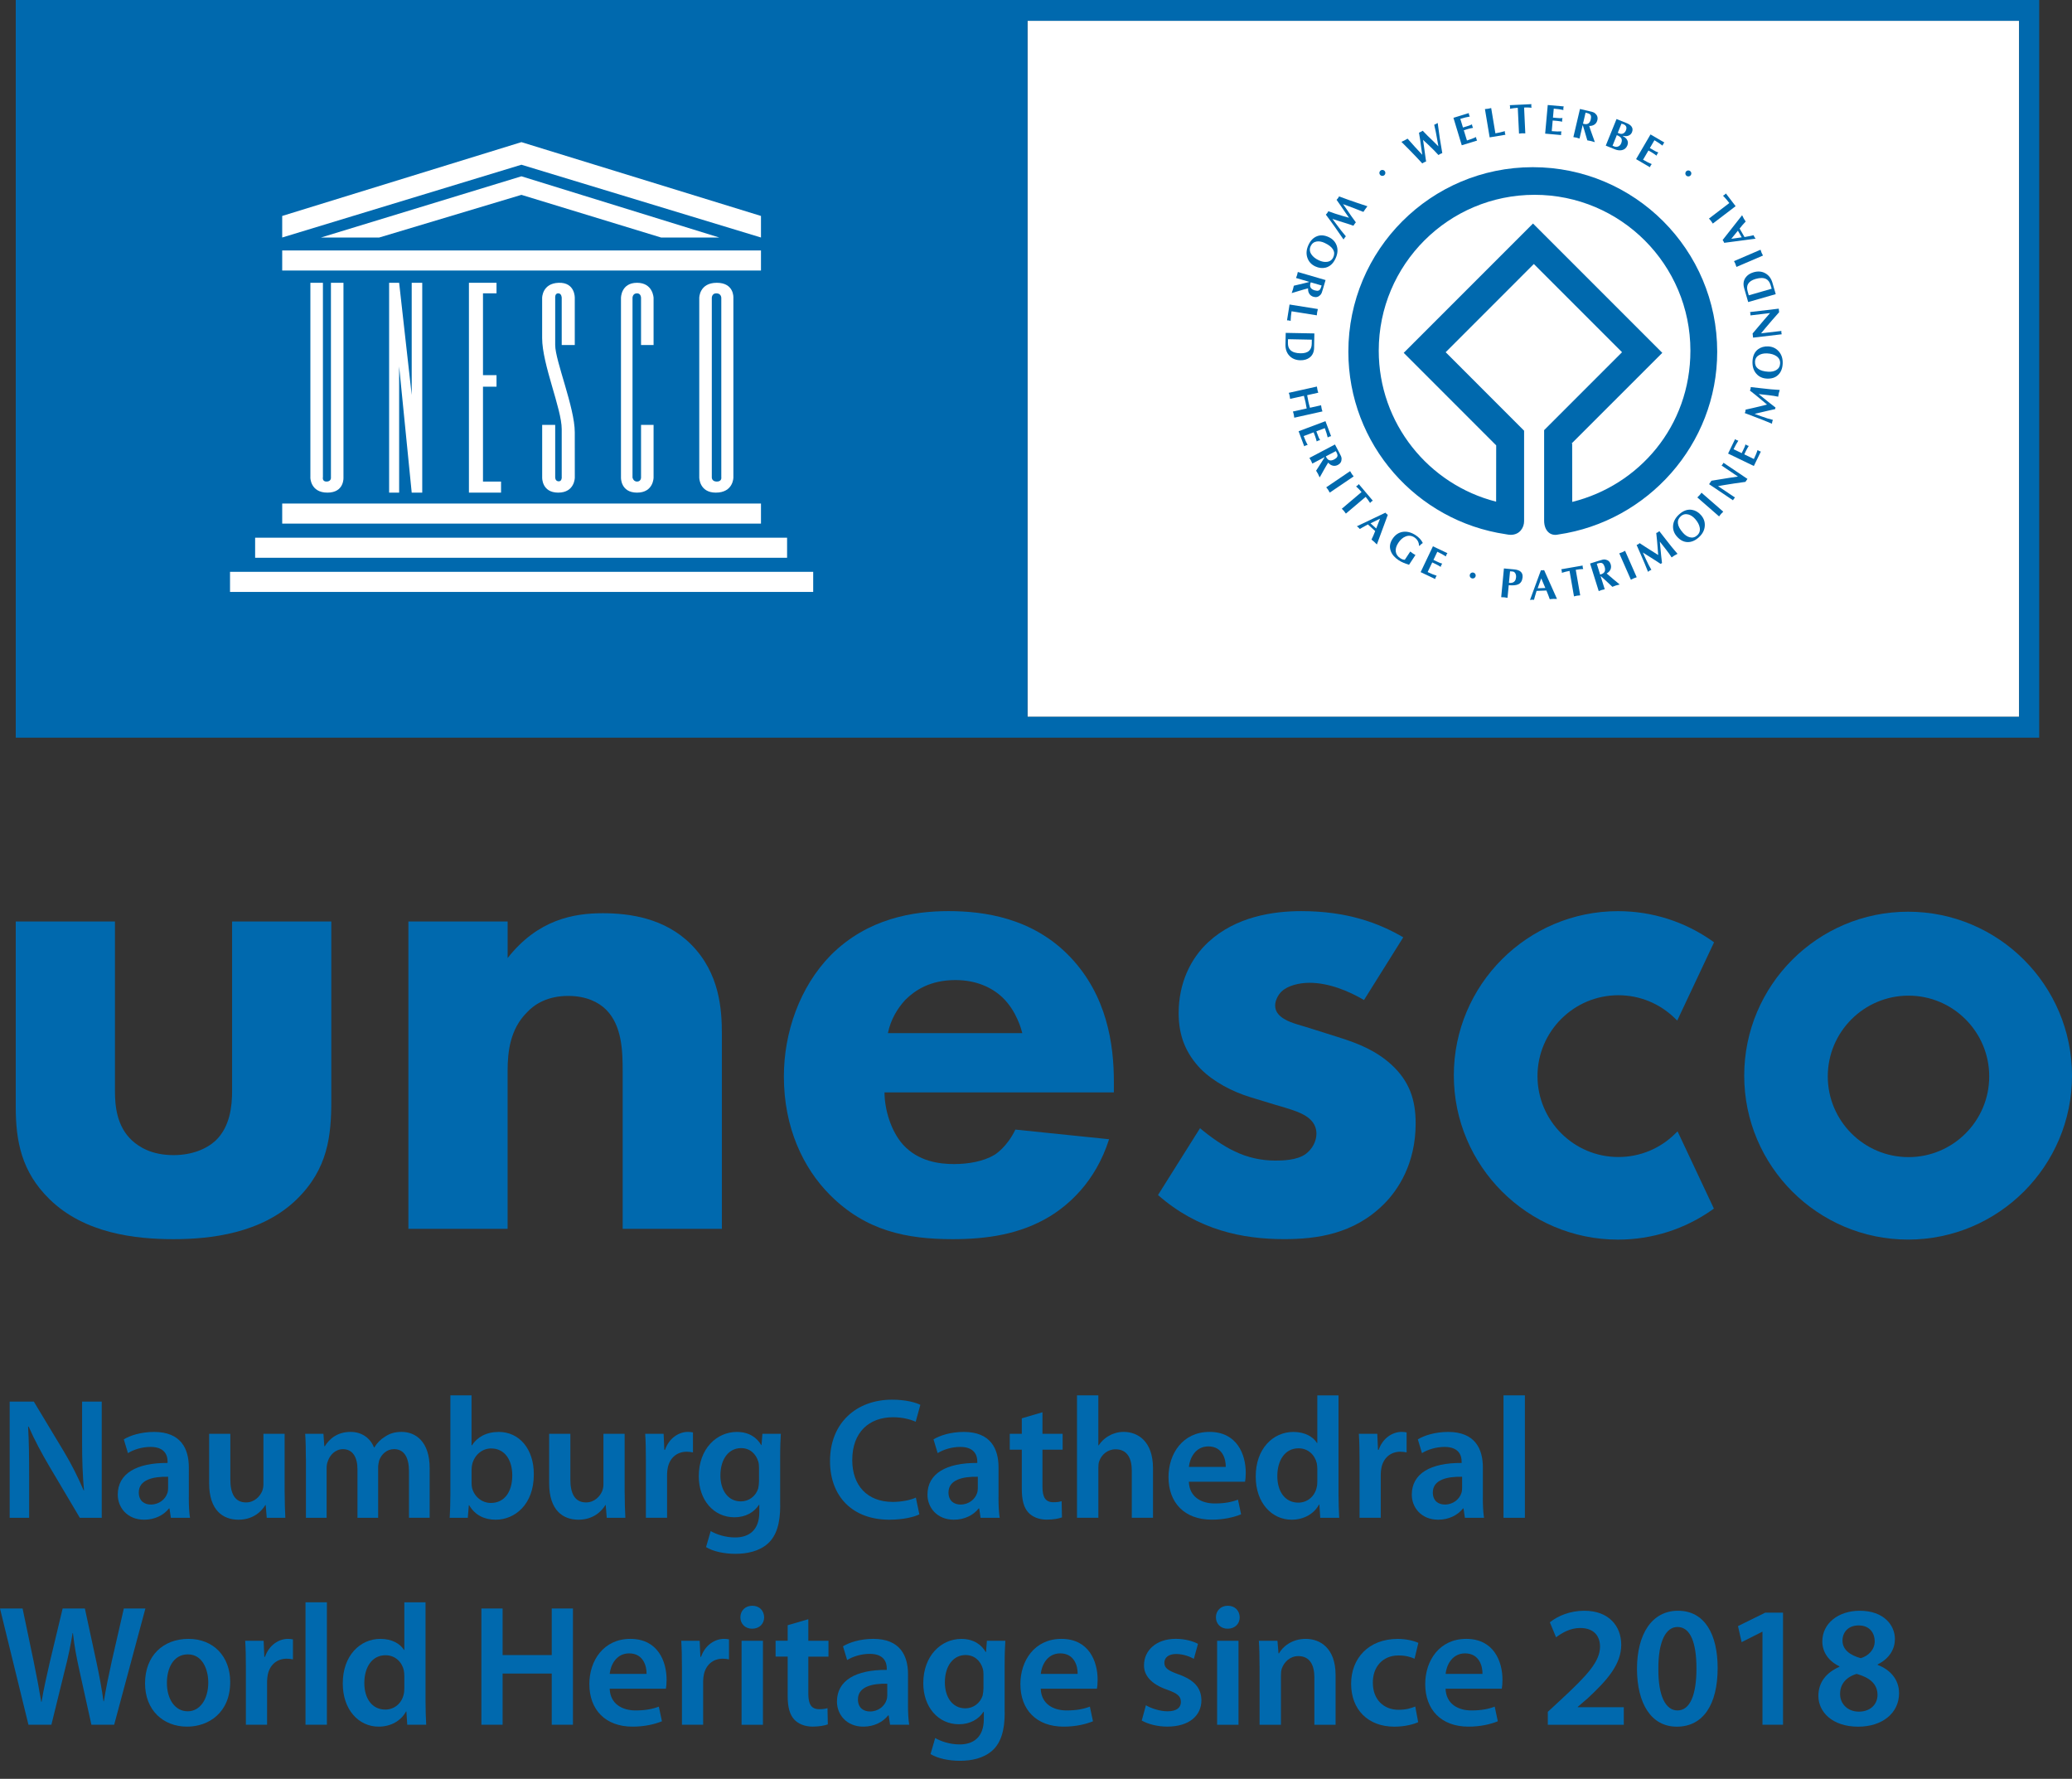 <?xml version="1.0" encoding="utf-8"?>
<!-- Generator: Adobe Illustrator 25.4.1, SVG Export Plug-In . SVG Version: 6.00 Build 0)  -->
<svg version="1.1" id="Ebene_1" xmlns="http://www.w3.org/2000/svg" xmlns:xlink="http://www.w3.org/1999/xlink" x="0px" y="0px"
	 viewBox="0 0 600 515" style="enable-background:new 0 0 600 515;" xml:space="preserve">
<rect x="0" y="0" width="600" height="515" fill="#333333" stroke="none"/>
<style type="text/css">
	.st0{fill:#0069AE;}
	.st1{fill:#FFFFFF;}
</style>
<path class="st0" d="M2.8,439.42v-33.65h6.99l8.69,14.43c2.25,3.74,4.19,7.64,5.74,11.28h0.1c-0.4-4.49-0.55-8.84-0.55-13.98v-11.73
	h5.69v33.65h-6.34l-8.79-14.83c-2.15-3.64-4.39-7.79-6.04-11.58l-0.15,0.05c0.25,4.34,0.3,8.79,0.3,14.33v12.03H2.8z"/>
<path class="st0" d="M54.67,433.58c0,2.2,0.1,4.34,0.35,5.84h-5.54l-0.4-2.7h-0.15c-1.5,1.9-4.04,3.25-7.19,3.25
	c-4.89,0-7.64-3.54-7.64-7.24c0-6.14,5.44-9.24,14.43-9.19v-0.4c0-1.6-0.65-4.24-4.94-4.24c-2.4,0-4.89,0.75-6.54,1.8l-1.2-3.99
	c1.8-1.1,4.94-2.15,8.79-2.15c7.79,0,10.04,4.94,10.04,10.24V433.58z M48.68,427.54c-4.34-0.1-8.49,0.85-8.49,4.54
	c0,2.4,1.55,3.5,3.5,3.5c2.45,0,4.24-1.6,4.79-3.35c0.15-0.45,0.2-0.95,0.2-1.35V427.54z"/>
<path class="st0" d="M82.43,432.13c0,2.9,0.1,5.29,0.2,7.29h-5.39l-0.3-3.69h-0.1c-1.05,1.75-3.45,4.24-7.79,4.24
	c-4.44,0-8.49-2.65-8.49-10.58V415.1h6.14v13.23c0,4.04,1.3,6.64,4.54,6.64c2.45,0,4.04-1.75,4.69-3.3c0.2-0.55,0.35-1.2,0.35-1.9
	V415.1h6.14V432.13z"/>
<path class="st0" d="M88.57,422.34c0-2.8-0.05-5.14-0.2-7.24h5.29l0.25,3.59h0.15c1.2-1.9,3.39-4.14,7.49-4.14
	c3.2,0,5.69,1.8,6.74,4.49h0.1c0.85-1.35,1.85-2.35,3-3.04c1.35-0.95,2.9-1.45,4.89-1.45c4.04,0,8.14,2.75,8.14,10.53v14.33h-5.99
	v-13.43c0-4.04-1.4-6.44-4.34-6.44c-2.1,0-3.64,1.5-4.29,3.25c-0.15,0.6-0.3,1.35-0.3,2.05v14.58h-5.99v-14.08
	c0-3.39-1.35-5.79-4.19-5.79c-2.3,0-3.84,1.8-4.39,3.49c-0.25,0.6-0.35,1.3-0.35,2v14.38h-5.99V422.34z"/>
<path class="st0" d="M130.41,403.97h6.14v14.48h0.1c1.5-2.35,4.14-3.89,7.79-3.89c5.94,0,10.19,4.94,10.14,12.33
	c0,8.74-5.54,13.08-11.03,13.08c-3.15,0-5.94-1.2-7.69-4.19h-0.1l-0.3,3.64h-5.24c0.1-1.65,0.2-4.34,0.2-6.84V403.97z
	 M136.56,429.38c0,0.5,0.05,1,0.15,1.45c0.65,2.45,2.8,4.29,5.44,4.29c3.84,0,6.19-3.1,6.19-7.99c0-4.29-2.05-7.79-6.14-7.79
	c-2.5,0-4.74,1.8-5.44,4.49c-0.1,0.45-0.2,1-0.2,1.6V429.38z"/>
<path class="st0" d="M180.89,432.13c0,2.9,0.1,5.29,0.2,7.29h-5.39l-0.3-3.69h-0.1c-1.05,1.75-3.45,4.24-7.79,4.24
	c-4.44,0-8.49-2.65-8.49-10.58V415.1h6.14v13.23c0,4.04,1.3,6.64,4.54,6.64c2.45,0,4.04-1.75,4.69-3.3c0.2-0.55,0.35-1.2,0.35-1.9
	V415.1h6.14V432.13z"/>
<path class="st0" d="M187.03,422.94c0-3.3-0.05-5.64-0.2-7.84h5.34l0.2,4.64h0.2c1.2-3.45,4.04-5.19,6.64-5.19
	c0.6,0,0.95,0.05,1.45,0.15v5.79c-0.5-0.1-1.05-0.2-1.8-0.2c-2.95,0-4.94,1.9-5.49,4.64c-0.1,0.55-0.2,1.2-0.2,1.9v12.58h-6.14
	V422.94z"/>
<path class="st0" d="M225.93,435.87c0,5.09-1.05,8.74-3.6,11.03c-2.55,2.25-6.04,2.95-9.39,2.95c-3.1,0-6.39-0.65-8.49-1.95
	l1.35-4.64c1.55,0.9,4.14,1.85,7.09,1.85c3.99,0,6.99-2.1,6.99-7.34v-2.1h-0.1c-1.4,2.15-3.89,3.6-7.09,3.6
	c-6.04,0-10.34-4.99-10.34-11.88c0-7.99,5.19-12.83,11.03-12.83c3.69,0,5.89,1.8,7.04,3.79h0.1l0.25-3.25h5.34
	c-0.1,1.65-0.2,3.64-0.2,6.99V435.87z M219.79,424.84c0-0.55-0.05-1.15-0.2-1.65c-0.65-2.25-2.4-3.95-4.99-3.95
	c-3.45,0-5.99,3-5.99,7.94c0,4.14,2.1,7.49,5.94,7.49c2.3,0,4.29-1.5,4.99-3.69c0.15-0.65,0.25-1.5,0.25-2.2V424.84z"/>
<path class="st0" d="M266.22,438.42c-1.45,0.75-4.64,1.55-8.69,1.55c-10.68,0-17.18-6.74-17.18-16.98
	c0-11.08,7.69-17.77,17.97-17.77c4.04,0,6.94,0.85,8.19,1.5l-1.35,4.89c-1.6-0.7-3.79-1.3-6.59-1.3c-6.84,0-11.78,4.29-11.78,12.38
	c0,7.39,4.34,12.13,11.73,12.13c2.5,0,5.09-0.5,6.69-1.25L266.22,438.42z"/>
<path class="st0" d="M289.14,433.58c0,2.2,0.1,4.34,0.35,5.84h-5.54l-0.4-2.7h-0.15c-1.5,1.9-4.04,3.25-7.19,3.25
	c-4.89,0-7.64-3.54-7.64-7.24c0-6.14,5.44-9.24,14.43-9.19v-0.4c0-1.6-0.65-4.24-4.94-4.24c-2.4,0-4.89,0.75-6.54,1.8l-1.2-3.99
	c1.8-1.1,4.94-2.15,8.79-2.15c7.79,0,10.04,4.94,10.04,10.24V433.58z M283.15,427.54c-4.34-0.1-8.49,0.85-8.49,4.54
	c0,2.4,1.55,3.5,3.5,3.5c2.45,0,4.24-1.6,4.79-3.35c0.15-0.45,0.2-0.95,0.2-1.35V427.54z"/>
<path class="st0" d="M301.87,408.86v6.24h5.84v4.59h-5.84v10.73c0,2.95,0.8,4.49,3.15,4.49c1.15,0,1.7-0.1,2.4-0.3l0.1,4.69
	c-0.9,0.35-2.5,0.65-4.44,0.65c-2.25,0-4.14-0.8-5.29-2.05c-1.3-1.4-1.9-3.59-1.9-6.79V419.7h-3.49v-4.59h3.49v-4.49L301.87,408.86z
	"/>
<path class="st0" d="M311.86,403.97h6.19v14.48h0.1c0.75-1.15,1.8-2.15,3.05-2.8c1.2-0.7,2.65-1.1,4.19-1.1
	c4.14,0,8.49,2.75,8.49,10.53v14.33h-6.14v-13.63c0-3.54-1.3-6.19-4.69-6.19c-2.4,0-4.09,1.6-4.74,3.44
	c-0.2,0.5-0.25,1.15-0.25,1.85v14.53h-6.19V403.97z"/>
<path class="st0" d="M344.26,428.98c0.15,4.39,3.59,6.29,7.49,6.29c2.85,0,4.89-0.4,6.74-1.1l0.9,4.24
	c-2.1,0.85-4.99,1.55-8.49,1.55c-7.89,0-12.53-4.89-12.53-12.33c0-6.74,4.09-13.08,11.88-13.08c7.94,0,10.49,6.49,10.49,11.83
	c0,1.15-0.1,2.05-0.2,2.6H344.26z M354.95,424.69c0.05-2.25-0.95-5.94-5.04-5.94c-3.79,0-5.39,3.45-5.64,5.94H354.95z"/>
<path class="st0" d="M387.6,403.97v28.61c0,2.5,0.1,5.19,0.2,6.84h-5.49l-0.25-3.84h-0.1c-1.45,2.7-4.39,4.39-7.94,4.39
	c-5.79,0-10.39-4.94-10.39-12.43c-0.05-8.14,5.04-12.98,10.89-12.98c3.35,0,5.74,1.4,6.84,3.2h0.1v-13.78H387.6z M381.46,425.24
	c0-0.5-0.05-1.1-0.15-1.6c-0.55-2.4-2.5-4.34-5.29-4.34c-3.94,0-6.14,3.5-6.14,8.04c0,4.44,2.2,7.69,6.09,7.69
	c2.5,0,4.69-1.7,5.29-4.34c0.15-0.55,0.2-1.15,0.2-1.8V425.24z"/>
<path class="st0" d="M393.69,422.94c0-3.3-0.05-5.64-0.2-7.84h5.34l0.2,4.64h0.2c1.2-3.45,4.04-5.19,6.64-5.19
	c0.6,0,0.95,0.05,1.45,0.15v5.79c-0.5-0.1-1.05-0.2-1.8-0.2c-2.95,0-4.94,1.9-5.49,4.64c-0.1,0.55-0.2,1.2-0.2,1.9v12.58h-6.14
	V422.94z"/>
<path class="st0" d="M429.39,433.58c0,2.2,0.1,4.34,0.35,5.84h-5.54l-0.4-2.7h-0.15c-1.5,1.9-4.04,3.25-7.19,3.25
	c-4.89,0-7.64-3.54-7.64-7.24c0-6.14,5.44-9.24,14.43-9.19v-0.4c0-1.6-0.65-4.24-4.94-4.24c-2.4,0-4.89,0.75-6.54,1.8l-1.2-3.99
	c1.8-1.1,4.94-2.15,8.79-2.15c7.79,0,10.04,4.94,10.04,10.24V433.58z M423.4,427.54c-4.34-0.1-8.49,0.85-8.49,4.54
	c0,2.4,1.55,3.5,3.49,3.5c2.45,0,4.24-1.6,4.79-3.35c0.15-0.45,0.2-0.95,0.2-1.35V427.54z"/>
<rect x="435.38" y="403.97" class="st0" width="6.19" height="35.45"/>
<path class="st0" d="M8.24,499.33L0,465.68h6.54l3.2,15.28c0.85,4.09,1.65,8.39,2.2,11.73h0.1c0.55-3.54,1.5-7.54,2.45-11.78
	l3.65-15.23h6.44l3.34,15.48c0.85,3.99,1.55,7.74,2.05,11.38h0.1c0.6-3.69,1.4-7.54,2.3-11.63l3.49-15.23h6.24l-9.04,33.65h-6.59
	l-3.5-15.83c-0.85-3.84-1.45-7.04-1.85-10.68h-0.1c-0.6,3.6-1.25,6.84-2.25,10.68l-3.89,15.83H8.24z"/>
<path class="st0" d="M66.66,486.95c0,8.94-6.29,12.93-12.48,12.93c-6.89,0-12.18-4.74-12.18-12.53c0-7.99,5.24-12.88,12.58-12.88
	C61.81,474.47,66.66,479.56,66.66,486.95 M48.33,487.2c0,4.69,2.3,8.24,6.04,8.24c3.5,0,5.94-3.45,5.94-8.34
	c0-3.79-1.7-8.14-5.89-8.14C50.08,478.96,48.33,483.16,48.33,487.2"/>
<path class="st0" d="M71.2,482.86c0-3.3-0.05-5.64-0.2-7.84h5.34l0.2,4.64h0.2c1.2-3.45,4.04-5.19,6.64-5.19
	c0.6,0,0.95,0.05,1.45,0.15v5.79c-0.5-0.1-1.05-0.2-1.8-0.2c-2.95,0-4.94,1.9-5.49,4.64c-0.1,0.55-0.2,1.2-0.2,1.9v12.58H71.2
	V482.86z"/>
<rect x="88.47" y="463.88" class="st0" width="6.19" height="35.45"/>
<path class="st0" d="M123.22,463.88v28.61c0,2.5,0.1,5.19,0.2,6.84h-5.49l-0.25-3.84h-0.1c-1.45,2.7-4.39,4.39-7.94,4.39
	c-5.79,0-10.38-4.94-10.38-12.43c-0.05-8.14,5.04-12.98,10.88-12.98c3.35,0,5.74,1.4,6.84,3.2h0.1v-13.78H123.22z M117.08,485.15
	c0-0.5-0.05-1.1-0.15-1.6c-0.55-2.4-2.5-4.34-5.29-4.34c-3.94,0-6.14,3.5-6.14,8.04c0,4.44,2.2,7.69,6.09,7.69
	c2.5,0,4.69-1.7,5.29-4.34c0.15-0.55,0.2-1.15,0.2-1.8V485.15z"/>
<polygon class="st0" points="145.54,465.68 145.54,479.16 159.77,479.16 159.77,465.68 165.91,465.68 165.91,499.33 159.77,499.33 
	159.77,484.51 145.54,484.51 145.54,499.33 139.4,499.33 139.4,465.68 "/>
<path class="st0" d="M176.55,488.9c0.15,4.39,3.6,6.29,7.49,6.29c2.85,0,4.89-0.4,6.74-1.1l0.9,4.24c-2.1,0.85-4.99,1.55-8.49,1.55
	c-7.89,0-12.53-4.89-12.53-12.33c0-6.74,4.09-13.08,11.88-13.08c7.94,0,10.49,6.49,10.49,11.83c0,1.15-0.1,2.05-0.2,2.6H176.55z
	 M187.23,484.61c0.05-2.25-0.95-5.94-5.04-5.94c-3.79,0-5.39,3.45-5.64,5.94H187.23z"/>
<path class="st0" d="M197.47,482.86c0-3.3-0.05-5.64-0.2-7.84h5.34l0.2,4.64h0.2c1.2-3.45,4.04-5.19,6.64-5.19
	c0.6,0,0.95,0.05,1.45,0.15v5.79c-0.5-0.1-1.05-0.2-1.8-0.2c-2.95,0-4.94,1.9-5.49,4.64c-0.1,0.55-0.2,1.2-0.2,1.9v12.58h-6.14
	V482.86z"/>
<path class="st0" d="M221.28,468.23c0,1.85-1.35,3.3-3.49,3.3c-2.05,0-3.39-1.45-3.39-3.3c0-1.9,1.4-3.35,3.44-3.35
	C219.94,464.88,221.24,466.33,221.28,468.23 M214.74,475.02h6.19v24.32h-6.19V475.02z"/>
<path class="st0" d="M234.07,468.78v6.24h5.84v4.59h-5.84v10.73c0,2.95,0.8,4.49,3.15,4.49c1.15,0,1.7-0.1,2.4-0.3l0.1,4.69
	c-0.9,0.35-2.5,0.65-4.44,0.65c-2.25,0-4.14-0.8-5.29-2.05c-1.3-1.4-1.9-3.59-1.9-6.79v-11.43h-3.5v-4.59h3.5v-4.49L234.07,468.78z"
	/>
<path class="st0" d="M262.93,493.49c0,2.2,0.1,4.34,0.35,5.84h-5.54l-0.4-2.7h-0.15c-1.5,1.9-4.04,3.25-7.19,3.25
	c-4.89,0-7.64-3.54-7.64-7.24c0-6.14,5.44-9.24,14.43-9.19v-0.4c0-1.6-0.65-4.24-4.94-4.24c-2.4,0-4.89,0.75-6.54,1.8l-1.2-3.99
	c1.8-1.1,4.94-2.15,8.79-2.15c7.79,0,10.04,4.94,10.04,10.24V493.49z M256.93,487.45c-4.34-0.1-8.49,0.85-8.49,4.54
	c0,2.4,1.55,3.5,3.5,3.5c2.45,0,4.24-1.6,4.79-3.35c0.15-0.45,0.2-0.95,0.2-1.35V487.45z"/>
<path class="st0" d="M290.94,495.79c0,5.09-1.05,8.74-3.6,11.03c-2.55,2.25-6.04,2.95-9.39,2.95c-3.1,0-6.39-0.65-8.49-1.95
	l1.35-4.64c1.55,0.9,4.14,1.85,7.09,1.85c3.99,0,6.99-2.1,6.99-7.34v-2.1h-0.1c-1.4,2.15-3.89,3.6-7.09,3.6
	c-6.04,0-10.34-4.99-10.34-11.88c0-7.99,5.19-12.83,11.03-12.83c3.69,0,5.89,1.8,7.04,3.79h0.1l0.25-3.25h5.34
	c-0.1,1.65-0.2,3.64-0.2,6.99V495.79z M284.79,484.75c0-0.55-0.05-1.15-0.2-1.65c-0.65-2.25-2.4-3.95-4.99-3.95
	c-3.45,0-5.99,3-5.99,7.94c0,4.14,2.1,7.49,5.94,7.49c2.3,0,4.29-1.5,4.99-3.69c0.15-0.65,0.25-1.5,0.25-2.2V484.75z"/>
<path class="st0" d="M301.37,488.9c0.15,4.39,3.59,6.29,7.49,6.29c2.85,0,4.89-0.4,6.74-1.1l0.9,4.24c-2.1,0.85-4.99,1.55-8.49,1.55
	c-7.89,0-12.53-4.89-12.53-12.33c0-6.74,4.09-13.08,11.88-13.08c7.94,0,10.49,6.49,10.49,11.83c0,1.15-0.1,2.05-0.2,2.6H301.37z
	 M312.06,484.61c0.05-2.25-0.95-5.94-5.04-5.94c-3.79,0-5.39,3.45-5.64,5.94H312.06z"/>
<path class="st0" d="M331.83,493.69c1.4,0.85,4.04,1.75,6.24,1.75c2.7,0,3.89-1.1,3.89-2.7c0-1.65-1-2.5-3.99-3.55
	c-4.74-1.65-6.74-4.24-6.69-7.09c0-4.29,3.54-7.64,9.19-7.64c2.7,0,5.04,0.7,6.44,1.45l-1.2,4.34c-1.05-0.6-3-1.4-5.14-1.4
	c-2.2,0-3.4,1.05-3.4,2.55c0,1.55,1.15,2.3,4.24,3.39c4.39,1.6,6.44,3.84,6.49,7.44c0,4.39-3.45,7.64-9.89,7.64
	c-2.95,0-5.59-0.75-7.39-1.75L331.83,493.69z"/>
<path class="st0" d="M358.99,468.23c0,1.85-1.35,3.3-3.5,3.3c-2.05,0-3.39-1.45-3.39-3.3c0-1.9,1.4-3.35,3.44-3.35
	C357.64,464.88,358.94,466.33,358.99,468.23 M352.45,475.02h6.19v24.32h-6.19V475.02z"/>
<path class="st0" d="M364.73,482.26c0-2.8-0.05-5.14-0.2-7.24h5.39l0.3,3.64h0.15c1.05-1.9,3.7-4.19,7.74-4.19
	c4.24,0,8.64,2.75,8.64,10.44v14.43h-6.14V485.6c0-3.5-1.3-6.14-4.64-6.14c-2.45,0-4.14,1.75-4.79,3.6c-0.2,0.55-0.25,1.3-0.25,2
	v14.28h-6.19V482.26z"/>
<path class="st0" d="M410.67,498.59c-1.3,0.6-3.84,1.3-6.89,1.3c-7.59,0-12.53-4.89-12.53-12.43c0-7.29,4.99-12.98,13.53-12.98
	c2.25,0,4.54,0.5,5.94,1.15l-1.1,4.59c-1-0.45-2.45-0.95-4.64-0.95c-4.69,0-7.49,3.44-7.44,7.89c0,4.99,3.25,7.84,7.44,7.84
	c2.15,0,3.64-0.45,4.84-0.95L410.67,498.59z"/>
<path class="st0" d="M418.6,488.9c0.15,4.39,3.59,6.29,7.49,6.29c2.85,0,4.89-0.4,6.74-1.1l0.9,4.24c-2.1,0.85-4.99,1.55-8.49,1.55
	c-7.89,0-12.53-4.89-12.53-12.33c0-6.74,4.09-13.08,11.88-13.08c7.94,0,10.49,6.49,10.49,11.83c0,1.15-0.1,2.05-0.2,2.6H418.6z
	 M429.29,484.61c0.05-2.25-0.95-5.94-5.04-5.94c-3.79,0-5.39,3.45-5.64,5.94H429.29z"/>
<path class="st0" d="M448.21,499.33v-3.74l3.84-3.55c7.64-7.09,11.23-10.98,11.28-15.28c0-2.9-1.55-5.44-5.79-5.44
	c-2.85,0-5.29,1.45-6.94,2.7l-1.8-4.34c2.35-1.9,5.89-3.35,9.99-3.35c7.19,0,10.68,4.54,10.68,9.84c0,5.69-4.09,10.29-9.74,15.53
	l-2.85,2.45v0.1h13.33v5.09H448.21z"/>
<path class="st0" d="M497.39,482.91c0,10.43-4.09,16.98-11.83,16.98c-7.49,0-11.48-6.79-11.53-16.68c0-10.09,4.29-16.88,11.88-16.88
	C493.75,466.33,497.39,473.32,497.39,482.91 M480.22,483.21c-0.05,7.89,2.15,11.98,5.54,11.98c3.59,0,5.49-4.39,5.49-12.18
	c0-7.54-1.8-11.98-5.49-11.98C482.46,471.02,480.17,475.07,480.22,483.21"/>
<polygon class="st0" points="510.37,472.42 510.27,472.42 504.33,475.42 503.28,470.77 511.17,466.88 516.32,466.88 516.32,499.33 
	510.37,499.33 "/>
<path class="st0" d="M532.64,482.41c-3.39-1.65-4.94-4.34-4.94-7.19c0-5.29,4.69-8.89,10.83-8.89c6.99,0,10.19,4.19,10.19,8.19
	c0,2.75-1.45,5.59-4.99,7.34v0.15c3.55,1.35,6.19,4.14,6.19,8.19c0,5.79-4.89,9.69-11.83,9.69c-7.59,0-11.53-4.34-11.53-8.89
	c0-4.04,2.35-6.79,6.09-8.44V482.41z M543.68,490.7c0-3.3-2.45-5.09-6.04-6.09c-3.05,0.9-4.79,3-4.79,5.69
	c-0.1,2.75,2,5.24,5.44,5.24C541.53,495.54,543.68,493.49,543.68,490.7 M533.54,474.97c0,2.65,2.2,4.24,5.29,5.09
	c2.2-0.65,4.04-2.45,4.04-4.89c0-2.25-1.35-4.59-4.64-4.59C535.14,470.57,533.54,472.62,533.54,474.97"/>
<path class="st0" d="M485.17,328.13c-4.42,4.41-10.29,6.84-16.53,6.84c-12.92,0-23.42-10.51-23.42-23.42
	c0-12.91,10.5-23.42,23.42-23.42c6.19,0,12.02,2.4,16.44,6.75l0.6,0.59l10.67-22.67l-0.41-0.29c-8.06-5.7-17.53-8.72-27.41-8.72
	c-26.22,0-47.54,21.33-47.54,47.54c0,26.22,21.33,47.55,47.54,47.55c9.86,0,19.32-3.01,27.37-8.69l0.4-0.29l-10.52-22.36
	L485.17,328.13z"/>
<path class="st0" d="M552.54,263.95c-26.17,0-47.46,21.29-47.46,47.46c0,26.17,21.29,47.46,47.46,47.46
	c26.17,0,47.46-21.29,47.46-47.46C600,285.24,578.71,263.95,552.54,263.95 M552.66,335c-12.89,0-23.38-10.48-23.38-23.37
	c0-12.9,10.49-23.38,23.38-23.38c12.89,0,23.37,10.49,23.37,23.38C576.03,324.52,565.55,335,552.66,335"/>
<path class="st0" d="M33.29,266.78v49.08c0,3.99,0.4,10.18,4.99,14.37c1.99,1.79,5.58,4.19,11.97,4.19c5.38,0,9.57-1.8,12.17-4.19
	c4.19-3.99,4.79-9.98,4.79-14.37v-49.08h28.73v51.87c0,10.18-1,19.76-9.98,28.53c-10.18,9.97-25.14,11.57-35.71,11.57
	c-10.97,0-25.74-1.6-35.91-11.57c-8.18-7.98-9.78-16.95-9.78-26.73v-53.67H33.29z"/>
<path class="st0" d="M118.28,266.78H147v10.58c8.78-11.17,19.15-12.97,27.53-12.97c7.78,0,17.95,1.4,25.54,8.98
	c8.38,8.38,8.97,18.95,8.97,26.13v56.26h-28.73v-45.69c0-5.78-0.2-13.16-4.79-17.75c-2.19-2.19-5.79-3.99-10.97-3.99
	c-5.99,0-9.78,2.39-11.98,4.79c-4.79,4.79-5.58,11.17-5.58,16.95v45.69h-28.73V266.78z"/>
<path class="st0" d="M322.57,316.25h-66.44c0,4.8,1.8,11.18,5.39,15.17c4.39,4.79,10.38,5.59,14.76,5.59c4.19,0,8.58-0.81,11.57-2.6
	c0.4-0.2,3.79-2.39,6.18-7.38l27.13,2.79c-3.99,12.57-11.97,19.15-17.16,22.34c-8.58,5.19-18.16,6.59-28.13,6.59
	c-13.37,0-25.14-2.4-35.51-12.78c-7.78-7.78-13.37-19.55-13.37-34.31c0-12.77,4.59-25.93,13.56-35.11
	c10.77-10.78,24.14-12.77,34.12-12.77c9.98,0,24.34,1.8,35.31,13.36c10.57,11.18,12.57,25.14,12.57,36.11V316.25z M296.03,299.09
	c-0.2-0.79-1.59-6.38-5.79-10.37c-3.19-2.99-7.78-4.98-13.57-4.98c-7.38,0-11.77,2.99-14.56,5.78c-2.19,2.4-4.19,5.6-4.99,9.58
	H296.03z"/>
<path class="st0" d="M394.98,289.52c-4.39-2.59-10.18-4.99-15.76-4.99c-2.99,0-6.38,0.8-8.18,2.59c-1,1-1.79,2.6-1.79,3.99
	c0,2,1.4,3.19,2.79,3.99c1.99,1.19,4.99,1.8,8.58,2.99l7.58,2.4c4.98,1.59,10.18,3.59,14.76,7.78c5.19,4.79,6.98,10.17,6.98,16.96
	c0,11.77-5.18,19.35-9.17,23.34c-8.78,8.78-19.56,10.17-28.93,10.17c-11.97,0-24.94-2.58-36.51-12.77l12.17-19.35
	c2.79,2.39,6.78,5.19,9.78,6.58c3.99,2,8.18,2.8,11.97,2.8c1.79,0,6.39,0,8.97-2c1.8-1.4,2.99-3.59,2.99-5.79
	c0-1.6-0.59-3.59-3.19-5.19c-2-1.2-4.59-1.99-8.78-3.19l-7.18-2.19c-5.19-1.59-10.58-4.39-14.37-8.18
	c-4.19-4.39-6.38-9.38-6.38-16.16c0-8.57,3.39-15.76,8.58-20.55c7.98-7.38,18.75-8.97,26.94-8.97c13.16,0,22.34,3.39,29.52,7.58
	L394.98,289.52z"/>
<rect x="297.53" y="6.02" class="st1" width="287.16" height="201.51"/>
<path class="st0" d="M297.53,6.02h287.16v201.51H297.53V6.02z M4.56,213.56H590.5V0H4.56V213.56z"/>
<rect x="81.72" y="145.78" class="st1" width="138.64" height="5.81"/>
<rect x="73.88" y="155.67" class="st1" width="154.04" height="5.81"/>
<rect x="66.61" y="165.55" class="st1" width="168.87" height="5.82"/>
<rect x="81.72" y="72.51" class="st1" width="138.64" height="5.81"/>
<polygon class="st1" points="109.78,68.77 150.99,56.41 191.45,68.77 208.3,68.77 150.99,51.04 92.92,68.77 "/>
<polygon class="st1" points="150.99,41.15 81.72,62.52 81.72,68.76 150.99,47.69 220.36,68.76 220.36,62.52 "/>
<path class="st1" d="M89.87,138.26c0,0,0,4.36,4.94,4.36c4.94,0,4.65-4.36,4.65-4.36V81.87h-3.63v56.53c0,0,0,1.02-1.3,1.02
	c-1.31,0-1.02-1.3-1.02-1.3V81.87h-3.63V138.26z"/>
<polygon class="st1" points="112.68,142.62 115.58,142.62 115.58,106.09 119.22,142.62 122.27,142.62 122.27,81.87 119.22,81.87 
	119.22,114.34 115.58,81.87 112.68,81.87 "/>
<polygon class="st1" points="135.79,142.62 145.09,142.62 145.09,139.42 139.86,139.42 139.86,111.95 143.78,111.95 143.78,108.61 
	139.86,108.61 139.86,84.92 143.78,84.92 143.78,81.87 135.79,81.87 "/>
<path class="st1" d="M189.26,99.89V86.23c0,0-0.15-4.36-4.79-4.36c-4.65,0-4.65,4.36-4.65,4.36v52.03c0,0-0.15,4.36,4.65,4.36
	c4.79,0,4.79-4.36,4.79-4.36v-15.26h-3.63v15.26c0,0,0,1.16-1.16,1.16c-1.09,0-1.31-1.16-1.31-1.16V86.23c0,0,0-1.31,1.31-1.31
	c1.16,0,1.16,1.31,1.16,1.31v13.66H189.26z"/>
<path class="st1" d="M208.88,138.26c0,0,0.15,1.16-1.31,1.16c-1.45,0-1.45-1.16-1.45-1.16V86.23c0,0,0-1.31,1.3-1.31
	c1.45,0,1.45,1.31,1.45,1.31V138.26z M212.37,86.23c0,0,0.29-4.36-4.8-4.36c-5.08,0-5.08,4.36-5.08,4.36v52.03c0,0,0,4.36,4.79,4.36
	c5.09,0,5.09-4.36,5.09-4.36V86.23z"/>
<path class="st1" d="M162.67,138.26c0,0,0,1.16-0.95,1.09c-0.95-0.07-0.95-1.09-0.95-1.09V123H157v15.26c0,0-0.15,4.36,4.65,4.36
	c4.8,0,4.8-4.36,4.8-4.36s0-10.17-0.01-13.14c-0.01-7.13-5.67-20.71-5.67-25.21V86.23c0,0-0.14-1.31,0.87-1.31
	c1.02,0,1.02,1.31,1.02,1.31v13.66h3.78V86.23c0,0,0.14-4.51-4.65-4.36c-4.8,0.15-4.8,4.36-4.8,4.36v11.63
	c0,7.63,5.67,20.49,5.67,26.38V138.26z"/>
<path class="st0" d="M443.86,48.4c-29.51,0-53.41,23.92-53.41,53.42c0,26.83,19.8,49.04,45.58,52.84c0.53,0.11,1.03,0.18,1.47,0.18
	c2.63-0.03,3.84-2.15,3.84-3.95v-4.95v-8.88v-12.32l-0.02-0.07l-22.69-22.7l25.53-25.54l25.54,25.54l-22.67,22.67l0.11-0.09v11.83
	v10.19v4.14c0,2.85,1.7,4.6,4.12,4.03c25.82-3.76,46-26.06,46-52.91C497.27,72.31,473.35,48.4,443.86,48.4 M455.28,145.31v-0.04
	l-0.02-16.82l-0.15-0.06l26.25-26.24l-37.44-37.44l-37.44,37.44l26.78,26.79l-0.02,16.3c-19.53-4.96-33.99-22.65-33.99-43.72
	c0-24.92,20.2-45.12,45.13-45.12c24.93,0,45.12,20.21,45.12,45.12C489.5,123.48,474.54,140.53,455.28,145.31"/>
<path class="st0" d="M395.62,59.6l0.35,0.12c-0.07,0.1-0.18,0.24-0.33,0.44c-0.15,0.19-0.24,0.32-0.28,0.37
	c-0.09,0.12-0.19,0.28-0.32,0.47c-0.13,0.2-0.21,0.31-0.24,0.35c-1.04-0.43-2.04-0.82-2.99-1.18c-0.95-0.36-1.92-0.72-2.9-1.07
	c0.46,0.64,0.88,1.24,1.26,1.8c0.38,0.56,0.78,1.14,1.18,1.73c0.48,0.69,0.9,1.27,1.27,1.74l-0.38,0.48l-0.33,0.51
	c-0.59-0.22-1.24-0.45-1.96-0.67c-0.72-0.22-1.41-0.44-2.09-0.65c-0.8-0.25-1.48-0.47-2.03-0.66c0.15,0.2,0.57,0.76,1.26,1.69
	c0.62,0.83,1.04,1.39,1.28,1.69c0.38,0.49,0.83,1.04,1.35,1.65l-0.36,0.45l-0.31,0.47c-0.86-1.27-1.71-2.5-2.55-3.68
	c-0.84-1.19-1.7-2.36-2.57-3.51c0.09-0.1,0.17-0.19,0.24-0.27c0.07-0.08,0.12-0.14,0.16-0.19c0.08-0.11,0.14-0.21,0.19-0.3
	c0.05-0.1,0.1-0.17,0.13-0.23c0.69,0.26,1.34,0.49,1.94,0.69c0.6,0.2,1.27,0.41,2.03,0.63c0.2,0.06,0.87,0.25,2.01,0.57
	c-0.39-0.57-0.79-1.13-1.18-1.7c-0.39-0.57-0.78-1.14-1.17-1.71c-0.68-0.97-1.09-1.56-1.24-1.78c0.09-0.1,0.17-0.19,0.24-0.27
	c0.07-0.08,0.12-0.14,0.16-0.19c0.08-0.11,0.14-0.21,0.19-0.3c0.05-0.1,0.1-0.17,0.13-0.23c0.72,0.28,1.59,0.6,2.61,0.96
	c0.84,0.3,1.7,0.6,2.6,0.9C393.85,59,394.74,59.31,395.62,59.6"/>
<path class="st0" d="M380.86,77.12c-1.12-0.53-1.88-1.35-2.27-2.48c-0.41-1.18-0.3-2.43,0.32-3.75c0.58-1.25,1.4-2.08,2.44-2.49
	c1.04-0.42,2.18-0.33,3.43,0.25c1.14,0.54,1.9,1.36,2.29,2.46c0.4,1.16,0.29,2.41-0.35,3.76c-0.67,1.43-1.62,2.3-2.84,2.61
	C382.89,77.72,381.89,77.6,380.86,77.12 M386.08,74.49c0.37-0.79,0.36-1.53-0.04-2.22c-0.42-0.73-1.23-1.37-2.45-1.94
	c-0.81-0.38-1.57-0.52-2.27-0.42c-0.82,0.12-1.41,0.57-1.78,1.34c-0.38,0.81-0.31,1.6,0.19,2.37c0.46,0.7,1.19,1.29,2.19,1.75
	c0.82,0.38,1.59,0.53,2.32,0.44C385.11,75.71,385.72,75.27,386.08,74.49"/>
<path class="st0" d="M375.82,78.74l8.03,2.34l-0.73,2.49c-0.16,0.54-0.28,0.93-0.37,1.17c-0.09,0.24-0.23,0.46-0.41,0.66
	c-0.56,0.57-1.21,0.75-1.97,0.53c-0.55-0.16-0.97-0.46-1.24-0.9c-0.27-0.43-0.38-0.95-0.34-1.55c-0.62,0.15-1.43,0.37-2.43,0.68
	c-0.67,0.2-1.16,0.35-1.46,0.44l-0.86,0.25c0.04-0.15,0.11-0.35,0.2-0.6c0.09-0.25,0.15-0.4,0.16-0.46
	c0.04-0.15,0.09-0.35,0.15-0.61c0.06-0.26,0.09-0.41,0.11-0.46l2.86-0.68l1.52-0.38l0.02-0.08l-3.76-1.1
	c0.04-0.13,0.07-0.24,0.11-0.32c0.13-0.33,0.19-0.51,0.2-0.54c0.04-0.13,0.08-0.31,0.12-0.52
	C375.79,78.89,375.81,78.77,375.82,78.74 M382.7,82.65l-3.13-0.91c-0.02,0.05-0.04,0.1-0.06,0.15c-0.01,0.05-0.03,0.1-0.04,0.15
	c-0.3,1.02,0.11,1.69,1.24,2.02c0.19,0.05,0.39,0.09,0.6,0.11c0.39,0.04,0.69-0.07,0.9-0.32c0.14-0.17,0.27-0.46,0.39-0.86
	L382.7,82.65z"/>
<path class="st0" d="M381.32,91.29L374,90.12c-0.08,0.52-0.14,0.96-0.17,1.33c-0.03,0.37-0.07,0.86-0.1,1.47
	c-0.09-0.03-0.18-0.06-0.27-0.09c-0.1-0.03-0.17-0.05-0.24-0.06c-0.06-0.01-0.14-0.01-0.26-0.02c-0.12,0-0.21,0-0.27-0.01l0.73-4.58
	l8.2,1.31c-0.02,0.14-0.06,0.31-0.11,0.52c-0.05,0.21-0.08,0.34-0.09,0.37c-0.02,0.14-0.04,0.25-0.04,0.34
	C381.34,91.07,381.33,91.26,381.32,91.29"/>
<path class="st0" d="M380.61,96.53l-0.08,4.17c-0.02,1.22-0.45,2.15-1.26,2.79c-0.72,0.56-1.63,0.83-2.72,0.81
	c-1.35-0.03-2.42-0.48-3.21-1.34c-0.76-0.83-1.12-1.89-1.1-3.18l0.07-3.41L380.61,96.53z M379.87,98.34l-6.9-0.14l-0.02,1.04
	c-0.02,0.93,0.22,1.64,0.73,2.13c0.6,0.58,1.57,0.89,2.91,0.91c1.11,0.02,1.93-0.21,2.47-0.71c0.51-0.46,0.77-1.14,0.79-2.04
	L379.87,98.34z"/>
<path class="st0" d="M373.18,113.73l8.16-1.82c0.03,0.13,0.06,0.31,0.09,0.53c0.03,0.22,0.05,0.34,0.06,0.37
	c0.03,0.13,0.06,0.25,0.08,0.33c0.1,0.34,0.16,0.52,0.17,0.55l-3.22,0.72c0.06,0.28,0.13,0.64,0.21,1.07
	c0.08,0.44,0.12,0.69,0.14,0.76c0.06,0.28,0.12,0.5,0.16,0.68c0.18,0.69,0.28,1.07,0.3,1.13l3.22-0.72
	c0.03,0.13,0.06,0.31,0.09,0.53c0.03,0.22,0.05,0.34,0.06,0.37c0.03,0.13,0.06,0.25,0.08,0.33c0.1,0.34,0.16,0.52,0.17,0.55
	l-8.16,1.82c-0.03-0.13-0.05-0.25-0.06-0.34c-0.05-0.35-0.07-0.54-0.08-0.57c-0.03-0.13-0.08-0.31-0.14-0.52
	c-0.07-0.21-0.1-0.33-0.11-0.36l3.99-0.89c-0.06-0.28-0.11-0.51-0.14-0.68c-0.12-0.7-0.2-1.08-0.21-1.16
	c-0.06-0.28-0.15-0.63-0.27-1.07c-0.12-0.43-0.18-0.68-0.19-0.75l-3.99,0.89c-0.03-0.13-0.05-0.25-0.06-0.34
	c-0.05-0.35-0.07-0.54-0.08-0.57c-0.03-0.13-0.08-0.31-0.14-0.52C373.23,113.88,373.19,113.76,373.18,113.73"/>
<path class="st0" d="M383.82,121.93l1.63,4.35c-0.09,0.02-0.18,0.04-0.28,0.06c-0.1,0.02-0.17,0.05-0.23,0.07
	c-0.05,0.02-0.13,0.06-0.23,0.11c-0.1,0.05-0.18,0.1-0.24,0.13c-0.1-0.41-0.21-0.82-0.34-1.25c-0.13-0.42-0.3-0.91-0.5-1.45
	l-2.45,0.92l0.45,1.19c0.11,0.3,0.2,0.53,0.28,0.69c0.07,0.16,0.19,0.39,0.36,0.68c-0.09,0.02-0.18,0.04-0.28,0.06
	c-0.1,0.02-0.17,0.05-0.24,0.07c-0.05,0.02-0.13,0.06-0.23,0.11c-0.1,0.06-0.18,0.1-0.24,0.13c-0.05-0.19-0.11-0.43-0.19-0.71
	s-0.16-0.52-0.24-0.74l-0.45-1.19l-2.89,1.09c0.2,0.54,0.4,1.01,0.58,1.42c0.18,0.41,0.37,0.79,0.57,1.16
	c-0.09,0.02-0.18,0.04-0.28,0.06c-0.1,0.02-0.17,0.05-0.24,0.07c-0.05,0.02-0.13,0.06-0.23,0.11c-0.1,0.05-0.18,0.1-0.24,0.13
	l-1.63-4.35L383.82,121.93z"/>
<path class="st0" d="M379.17,132.58l7.4-3.9l1.21,2.3c0.26,0.5,0.44,0.86,0.55,1.1c0.1,0.24,0.16,0.49,0.16,0.76
	c0,0.8-0.35,1.38-1.05,1.75c-0.51,0.27-1.01,0.34-1.51,0.22c-0.5-0.12-0.94-0.42-1.32-0.88c-0.34,0.54-0.77,1.26-1.28,2.18
	c-0.34,0.61-0.59,1.06-0.74,1.33l-0.45,0.78c-0.07-0.14-0.16-0.33-0.27-0.57c-0.11-0.24-0.18-0.39-0.2-0.44
	c-0.07-0.14-0.18-0.32-0.32-0.54c-0.14-0.23-0.22-0.36-0.24-0.4l1.59-2.48l0.83-1.33l-0.04-0.08l-3.46,1.83
	c-0.06-0.12-0.11-0.22-0.15-0.31c-0.14-0.32-0.21-0.5-0.23-0.53c-0.06-0.12-0.16-0.28-0.28-0.46
	C379.25,132.71,379.18,132.6,379.17,132.58 M386.83,130.6l-2.89,1.52c0.02,0.05,0.04,0.1,0.06,0.15c0.02,0.04,0.05,0.09,0.07,0.14
	c0.5,0.94,1.26,1.14,2.3,0.59c0.17-0.09,0.34-0.2,0.51-0.34c0.3-0.24,0.45-0.53,0.43-0.86c-0.02-0.22-0.12-0.52-0.32-0.89
	L386.83,130.6z"/>
<path class="st0" d="M384.04,141.09l6.92-4.69c0.08,0.11,0.17,0.27,0.28,0.46c0.11,0.19,0.17,0.3,0.19,0.33
	c0.08,0.11,0.14,0.21,0.2,0.28c0.22,0.27,0.34,0.42,0.36,0.45l-6.92,4.69c-0.08-0.11-0.14-0.21-0.18-0.29
	c-0.17-0.31-0.27-0.47-0.28-0.5c-0.08-0.11-0.19-0.26-0.32-0.43C384.13,141.21,384.05,141.11,384.04,141.09"/>
<path class="st0" d="M395.46,143.85l-5.72,4.84c-0.09-0.11-0.16-0.19-0.21-0.27c-0.2-0.29-0.31-0.44-0.34-0.47
	c-0.09-0.1-0.21-0.24-0.37-0.39c-0.16-0.16-0.24-0.25-0.27-0.27l5.72-4.84c-0.28-0.33-0.53-0.61-0.76-0.84
	c-0.23-0.23-0.51-0.49-0.83-0.79c0.1-0.06,0.18-0.12,0.26-0.16c0.07-0.05,0.13-0.09,0.18-0.13c0.09-0.07,0.16-0.14,0.21-0.21
	c0.05-0.07,0.1-0.12,0.14-0.17l4.06,4.8c-0.1,0.06-0.18,0.11-0.25,0.16c-0.07,0.05-0.13,0.09-0.17,0.12
	c-0.09,0.08-0.17,0.15-0.22,0.22c-0.05,0.07-0.1,0.12-0.14,0.17c-0.33-0.5-0.53-0.79-0.6-0.89
	C395.93,144.42,395.7,144.13,395.46,143.85"/>
<path class="st0" d="M398.22,153.74l-2.11-1.91c-0.69,0.37-1.19,0.65-1.51,0.83c-0.32,0.18-0.6,0.34-0.83,0.49l-0.39-0.43
	l-0.47-0.35l8.27-3.94l0.32,0.34l0.37,0.29l-3.16,8.57c-0.11-0.1-0.25-0.24-0.43-0.42c-0.17-0.18-0.28-0.29-0.32-0.32
	c-0.11-0.1-0.26-0.23-0.46-0.38c-0.2-0.16-0.32-0.25-0.35-0.28c0.25-0.55,0.44-0.96,0.57-1.24
	C397.93,154.51,398.09,154.1,398.22,153.74 M396.87,151.51l1.65,1.49l1.1-2.83L396.87,151.51z"/>
<path class="st0" d="M409.88,160.68l-1.86,2.83c-0.64-0.2-1.19-0.41-1.67-0.61c-0.48-0.2-0.93-0.44-1.35-0.72
	c-1.16-0.77-1.93-1.67-2.29-2.71c-0.41-1.16-0.23-2.3,0.52-3.45c0.8-1.22,1.84-1.9,3.11-2.06c1.19-0.14,2.4,0.19,3.62,1
	c0.46,0.3,0.85,0.63,1.19,0.99c0.34,0.36,0.62,0.78,0.86,1.25c-0.37,0.24-0.69,0.52-0.96,0.84l-0.14-0.09
	c-0.01-0.48-0.13-0.93-0.36-1.34c-0.23-0.41-0.55-0.75-0.96-1.02c-0.81-0.53-1.66-0.63-2.55-0.28c-0.82,0.32-1.53,0.94-2.13,1.86
	c-0.58,0.88-0.83,1.72-0.73,2.5c0.1,0.79,0.53,1.43,1.31,1.94c0.25,0.17,0.48,0.28,0.67,0.34c0.2,0.06,0.41,0.1,0.64,0.11l1.58-2.39
	c0.11,0.08,0.26,0.18,0.43,0.32c0.17,0.14,0.27,0.22,0.3,0.23c0.11,0.08,0.21,0.14,0.29,0.18
	C409.68,160.57,409.85,160.66,409.88,160.68"/>
<path class="st0" d="M414.94,158.16l4.2,1.99c-0.05,0.07-0.1,0.15-0.16,0.23c-0.05,0.08-0.09,0.15-0.12,0.21
	c-0.02,0.05-0.05,0.13-0.09,0.24c-0.03,0.11-0.06,0.19-0.08,0.26c-0.35-0.23-0.72-0.45-1.11-0.66c-0.39-0.21-0.84-0.44-1.37-0.69
	l-1.12,2.36l1.15,0.54c0.29,0.14,0.51,0.24,0.67,0.3c0.16,0.06,0.41,0.14,0.73,0.24c-0.05,0.07-0.11,0.15-0.16,0.23
	c-0.05,0.08-0.09,0.15-0.12,0.21c-0.02,0.05-0.05,0.13-0.09,0.24c-0.03,0.11-0.06,0.2-0.08,0.26c-0.17-0.11-0.37-0.23-0.62-0.38
	c-0.25-0.15-0.48-0.27-0.68-0.36l-1.15-0.55l-1.33,2.79c0.52,0.25,0.99,0.45,1.4,0.62c0.41,0.17,0.82,0.31,1.22,0.44
	c-0.05,0.07-0.11,0.15-0.16,0.24c-0.05,0.08-0.09,0.15-0.12,0.21c-0.02,0.05-0.05,0.13-0.09,0.24c-0.04,0.11-0.06,0.2-0.08,0.26
	l-4.2-1.99L414.94,158.16z"/>
<path class="st0" d="M436.89,169.42l-0.35,3.65c-0.14-0.01-0.25-0.03-0.34-0.04c-0.35-0.06-0.53-0.1-0.57-0.1
	c-0.14-0.01-0.32-0.02-0.54-0.02c-0.22,0-0.35,0-0.38-0.01l0.79-8.33l2.99,0.28c1.73,0.16,2.54,0.93,2.41,2.3
	c-0.1,1.01-0.52,1.69-1.26,2.02C439.05,169.45,438.12,169.53,436.89,169.42 M437.27,165.4l-0.32,3.34c0.18,0.02,0.32,0.03,0.42,0.03
	c0.1,0,0.23-0.01,0.4-0.04c0.38-0.07,0.68-0.25,0.9-0.55c0.19-0.26,0.3-0.59,0.34-1c0.05-0.47-0.03-0.86-0.21-1.19
	c-0.19-0.32-0.44-0.5-0.77-0.53L437.27,165.4z"/>
<path class="st0" d="M447.8,170.96l-2.84,0.11c-0.23,0.75-0.4,1.3-0.5,1.65c-0.11,0.35-0.19,0.66-0.25,0.93l-0.58-0.03l-0.58,0.08
	l3.16-8.6l0.47,0.01l0.46-0.05l3.73,8.34c-0.15,0.01-0.35,0-0.6-0.01c-0.25-0.01-0.4-0.01-0.45-0.01c-0.15,0.01-0.35,0.02-0.6,0.05
	c-0.25,0.03-0.4,0.04-0.45,0.05c-0.2-0.57-0.36-1-0.47-1.29C448.13,171.72,447.96,171.32,447.8,170.96 M445.27,170.32l2.22-0.09
	l-1.19-2.79L445.27,170.32z"/>
<path class="st0" d="M456.3,164.97l1.29,7.38c-0.14,0.02-0.25,0.04-0.34,0.05c-0.35,0.03-0.54,0.05-0.57,0.05
	c-0.13,0.02-0.31,0.06-0.52,0.12c-0.21,0.06-0.34,0.09-0.37,0.09l-1.29-7.38c-0.43,0.07-0.8,0.15-1.11,0.24
	c-0.31,0.08-0.68,0.19-1.11,0.32c0-0.12-0.01-0.22-0.01-0.3c0-0.09-0.01-0.16-0.02-0.23c-0.02-0.11-0.05-0.21-0.08-0.29
	c-0.03-0.08-0.06-0.15-0.07-0.21l6.19-1.08c0,0.11,0.01,0.21,0.01,0.3c0,0.09,0.01,0.16,0.02,0.21c0.02,0.12,0.05,0.22,0.08,0.3
	c0.03,0.08,0.06,0.15,0.07,0.2c-0.6,0.03-0.95,0.06-1.07,0.07C457.03,164.85,456.66,164.9,456.3,164.97"/>
<path class="st0" d="M462.95,171.12l-2.5-7.98l2.48-0.78c0.53-0.17,0.93-0.28,1.18-0.34c0.25-0.06,0.51-0.06,0.77-0.02
	c0.79,0.15,1.3,0.6,1.53,1.35c0.17,0.55,0.15,1.06-0.06,1.53c-0.21,0.47-0.58,0.85-1.1,1.14c0.47,0.43,1.1,0.98,1.91,1.65
	c0.54,0.44,0.93,0.77,1.18,0.97l0.68,0.58c-0.15,0.05-0.35,0.1-0.61,0.16c-0.26,0.06-0.42,0.1-0.47,0.12
	c-0.15,0.05-0.35,0.12-0.59,0.22c-0.25,0.1-0.39,0.15-0.44,0.17l-2.15-2.01l-1.16-1.05l-0.08,0.03l1.17,3.73
	c-0.13,0.04-0.24,0.07-0.33,0.09c-0.34,0.08-0.53,0.12-0.56,0.13c-0.13,0.04-0.3,0.1-0.5,0.19
	C463.09,171.06,462.98,171.11,462.95,171.12 M462.39,163.23l0.97,3.11c0.06-0.01,0.11-0.02,0.15-0.04c0.05-0.01,0.1-0.03,0.15-0.05
	c1.01-0.32,1.35-1.03,1-2.15c-0.06-0.19-0.14-0.37-0.24-0.56c-0.18-0.34-0.44-0.53-0.77-0.58c-0.22-0.02-0.53,0.03-0.94,0.15
	L462.39,163.23z"/>
<path class="st0" d="M472.27,167.85l-3.37-7.65c0.13-0.06,0.29-0.12,0.5-0.19c0.21-0.07,0.33-0.11,0.36-0.13
	c0.13-0.06,0.23-0.1,0.31-0.15c0.31-0.17,0.48-0.26,0.51-0.27l3.37,7.65c-0.13,0.06-0.23,0.1-0.32,0.13
	c-0.33,0.11-0.51,0.18-0.54,0.19c-0.13,0.06-0.29,0.14-0.48,0.24C472.41,167.78,472.3,167.83,472.27,167.85"/>
<path class="st0" d="M480.17,160.68c-0.06-0.75-0.11-1.42-0.15-2.01c-0.06-0.73-0.11-1.44-0.18-2.14c-0.09-0.99-0.17-1.74-0.23-2.23
	c0.11-0.04,0.2-0.08,0.28-0.11c0.08-0.03,0.14-0.06,0.19-0.09c0.05-0.03,0.12-0.08,0.2-0.16c0.09-0.08,0.16-0.13,0.21-0.18
	c0.64,0.82,1.27,1.64,1.91,2.45c1,1.28,1.57,2.01,1.72,2.18c0.48,0.59,1.04,1.24,1.65,1.95c-0.1,0.06-0.26,0.15-0.48,0.26
	c-0.22,0.11-0.35,0.19-0.41,0.22c-0.12,0.07-0.27,0.18-0.46,0.31c-0.19,0.14-0.31,0.22-0.36,0.25c-0.4-0.66-0.93-1.4-1.57-2.22
	c-0.64-0.82-1.26-1.6-1.84-2.35c0.06,0.7,0.13,1.39,0.19,2.08c0.06,0.69,0.13,1.38,0.2,2.06c0.05,0.47,0.13,1.16,0.24,2.07
	c-0.12,0.05-0.21,0.1-0.26,0.13c-0.03,0.02-0.07,0.05-0.13,0.11c-0.54-0.36-1.08-0.71-1.62-1.06c-0.67-0.43-1.25-0.8-1.73-1.1
	c-0.6-0.37-1.2-0.75-1.8-1.13c0.38,0.85,0.65,1.47,0.83,1.85c0.28,0.62,0.56,1.19,0.83,1.71c0.27,0.52,0.53,1,0.8,1.44
	c-0.12,0.05-0.22,0.1-0.31,0.14c-0.09,0.04-0.16,0.07-0.21,0.11c-0.1,0.06-0.19,0.12-0.25,0.17c-0.06,0.05-0.13,0.11-0.2,0.17
	c-0.29-0.76-0.62-1.56-0.98-2.42c-0.2-0.48-0.57-1.33-1.1-2.56c-0.54-1.23-0.95-2.17-1.23-2.81c0.11-0.04,0.2-0.08,0.28-0.11
	c0.08-0.03,0.14-0.06,0.19-0.09c0.1-0.06,0.18-0.12,0.24-0.18c0.06-0.06,0.12-0.11,0.16-0.15c0.41,0.28,1,0.66,1.76,1.15
	c0.59,0.38,1.2,0.76,1.8,1.14C478.96,159.93,479.56,160.31,480.17,160.68"/>
<path class="st0" d="M492.56,149.12c0.82,0.93,1.19,1.98,1.1,3.17c-0.09,1.25-0.68,2.35-1.77,3.32c-1.03,0.91-2.11,1.36-3.23,1.33
	c-1.12-0.03-2.14-0.56-3.05-1.59c-0.84-0.94-1.21-2-1.13-3.16c0.09-1.22,0.69-2.33,1.81-3.32c1.18-1.05,2.39-1.47,3.64-1.27
	C490.93,147.76,491.8,148.26,492.56,149.12 M486.72,149.46c-0.65,0.58-0.93,1.26-0.84,2.05c0.09,0.83,0.59,1.75,1.48,2.75
	c0.59,0.67,1.24,1.1,1.92,1.28c0.8,0.22,1.52,0.04,2.16-0.53c0.67-0.59,0.92-1.34,0.76-2.26c-0.15-0.83-0.58-1.65-1.31-2.48
	c-0.6-0.68-1.25-1.12-1.96-1.32C488.1,148.73,487.36,148.89,486.72,149.46"/>
<path class="st0" d="M497.81,149.51l-6.3-5.49c0.09-0.1,0.22-0.23,0.37-0.39c0.16-0.15,0.25-0.24,0.27-0.27
	c0.09-0.1,0.16-0.19,0.22-0.26c0.21-0.28,0.32-0.44,0.34-0.46l6.3,5.49c-0.09,0.1-0.17,0.19-0.23,0.25
	c-0.25,0.24-0.39,0.38-0.41,0.4c-0.09,0.1-0.2,0.25-0.33,0.42C497.91,149.38,497.83,149.48,497.81,149.51"/>
<path class="st0" d="M501.83,144.84l-6.92-4.66l0.68-1c0.78-0.12,1.63-0.26,2.53-0.41c0.5-0.09,1.36-0.23,2.59-0.42
	c1.23-0.19,2.08-0.32,2.56-0.38l-4.74-3.19l0.3-0.38l0.25-0.42l6.94,4.67l-0.59,0.86c-1.02,0.15-2.04,0.29-3.06,0.43
	c-1.06,0.15-2.05,0.31-2.98,0.47l-1.89,0.33l4.91,3.3l-0.32,0.37L501.83,144.84z"/>
<path class="st0" d="M500.41,131.31l2.03-4.18c0.07,0.05,0.15,0.11,0.23,0.16c0.08,0.05,0.15,0.09,0.21,0.12
	c0.05,0.02,0.13,0.05,0.24,0.09c0.11,0.04,0.19,0.06,0.26,0.08c-0.23,0.35-0.45,0.72-0.67,1.11c-0.22,0.39-0.45,0.84-0.71,1.36
	l2.35,1.14l0.55-1.14c0.14-0.29,0.24-0.51,0.31-0.67c0.06-0.16,0.15-0.4,0.25-0.73c0.07,0.05,0.15,0.11,0.23,0.16
	c0.08,0.05,0.15,0.09,0.21,0.12c0.05,0.02,0.13,0.06,0.24,0.09c0.11,0.04,0.2,0.06,0.26,0.08c-0.11,0.17-0.23,0.37-0.38,0.62
	c-0.15,0.25-0.27,0.48-0.37,0.68l-0.55,1.14l2.78,1.35c0.25-0.52,0.46-0.99,0.63-1.4c0.17-0.41,0.32-0.82,0.45-1.21
	c0.07,0.05,0.15,0.11,0.23,0.16c0.08,0.05,0.15,0.1,0.21,0.12c0.05,0.03,0.13,0.06,0.24,0.09c0.11,0.04,0.2,0.06,0.26,0.08
	l-2.03,4.18L500.41,131.31z"/>
<path class="st0" d="M511.68,117.12c-0.58-0.48-1.1-0.91-1.54-1.29c-0.56-0.47-1.11-0.93-1.65-1.37c-0.77-0.63-1.36-1.09-1.76-1.39
	c0.04-0.11,0.08-0.2,0.12-0.28c0.03-0.08,0.06-0.15,0.07-0.2c0.01-0.06,0.02-0.14,0.03-0.26c0.01-0.12,0.01-0.21,0.02-0.27
	c1.03,0.12,2.06,0.24,3.09,0.35c1.61,0.18,2.53,0.28,2.76,0.3c0.76,0.07,1.61,0.13,2.55,0.18c-0.03,0.12-0.08,0.3-0.15,0.53
	c-0.07,0.23-0.11,0.38-0.13,0.45c-0.03,0.13-0.06,0.32-0.1,0.55c-0.04,0.23-0.06,0.37-0.07,0.43c-0.75-0.17-1.65-0.31-2.68-0.43
	c-1.04-0.11-2.03-0.22-2.97-0.33c0.54,0.44,1.08,0.88,1.62,1.32c0.54,0.44,1.08,0.87,1.61,1.3c0.37,0.29,0.92,0.72,1.65,1.28
	c-0.04,0.12-0.07,0.22-0.09,0.28c-0.01,0.03-0.01,0.09-0.01,0.17c-0.63,0.14-1.26,0.28-1.89,0.42c-0.78,0.18-1.44,0.34-2,0.47
	c-0.69,0.17-1.38,0.33-2.07,0.49c0.87,0.32,1.5,0.56,1.91,0.7c0.64,0.23,1.24,0.43,1.8,0.61c0.56,0.17,1.09,0.32,1.59,0.43
	c-0.05,0.12-0.08,0.23-0.12,0.32c-0.03,0.09-0.06,0.16-0.07,0.23c-0.03,0.12-0.05,0.22-0.05,0.3c-0.01,0.08-0.01,0.17-0.02,0.26
	c-0.74-0.32-1.55-0.65-2.42-0.99c-0.48-0.19-1.35-0.53-2.6-1c-1.25-0.48-2.21-0.84-2.87-1.09c0.04-0.11,0.08-0.2,0.11-0.27
	c0.03-0.08,0.05-0.14,0.07-0.2c0.02-0.11,0.04-0.21,0.04-0.3c0-0.09,0-0.16,0.01-0.22c0.48-0.1,1.17-0.25,2.06-0.46
	c0.69-0.16,1.38-0.32,2.08-0.49C510.3,117.47,510.99,117.29,511.68,117.12"/>
<path class="st0" d="M512.04,100.29c1.24,0.06,2.25,0.54,3.04,1.43c0.83,0.94,1.21,2.13,1.14,3.59c-0.07,1.37-0.5,2.45-1.31,3.23
	c-0.8,0.78-1.89,1.14-3.27,1.07c-1.26-0.06-2.28-0.53-3.05-1.41c-0.81-0.92-1.18-2.12-1.11-3.61c0.08-1.58,0.62-2.74,1.64-3.49
	C509.93,100.51,510.9,100.24,512.04,100.29 M508.21,104.71c-0.04,0.87,0.25,1.55,0.88,2.04c0.66,0.51,1.66,0.8,3,0.87
	c0.89,0.04,1.65-0.12,2.26-0.48c0.71-0.42,1.09-1.06,1.13-1.92c0.04-0.89-0.32-1.6-1.08-2.12c-0.7-0.47-1.59-0.74-2.69-0.79
	c-0.9-0.04-1.67,0.12-2.31,0.48C508.65,103.21,508.25,103.85,508.21,104.71"/>
<path class="st0" d="M515.94,96.78l-8.29,0.97l-0.14-1.2c0.51-0.6,1.07-1.25,1.66-1.96c0.32-0.39,0.89-1.06,1.69-2
	c0.81-0.95,1.37-1.6,1.7-1.95l-5.67,0.67l-0.02-0.49l-0.09-0.48l8.3-0.98l0.11,1.03c-0.68,0.78-1.36,1.55-2.04,2.32
	c-0.71,0.81-1.36,1.57-1.96,2.3l-1.22,1.49l5.87-0.69l0,0.49L515.94,96.78z"/>
<path class="st0" d="M506.23,87.45l-1.16-4.01c-0.34-1.17-0.21-2.19,0.38-3.04c0.52-0.75,1.31-1.28,2.36-1.58
	c1.3-0.37,2.45-0.26,3.46,0.34c0.97,0.57,1.63,1.47,1.99,2.72l0.95,3.28L506.23,87.45z M506.4,85.5l6.63-1.91l-0.29-1
	c-0.26-0.89-0.7-1.5-1.32-1.82c-0.74-0.38-1.76-0.38-3.05-0.01c-1.06,0.31-1.78,0.78-2.15,1.41c-0.35,0.59-0.4,1.32-0.15,2.18
	L506.4,85.5z"/>
<path class="st0" d="M510.52,73.98l-7.68,3.3c-0.05-0.13-0.12-0.29-0.19-0.5c-0.07-0.21-0.11-0.33-0.12-0.36
	c-0.05-0.13-0.1-0.23-0.14-0.31c-0.17-0.31-0.25-0.48-0.27-0.51l7.68-3.3c0.05,0.13,0.1,0.23,0.12,0.32
	c0.11,0.33,0.17,0.51,0.18,0.54c0.05,0.13,0.13,0.29,0.24,0.48C510.45,73.84,510.51,73.95,510.52,73.98"/>
<path class="st0" d="M503.75,66.17l1.42,2.46c0.77-0.14,1.33-0.25,1.69-0.32c0.36-0.07,0.67-0.14,0.94-0.21l0.24,0.52l0.34,0.48
	l-9.09,1.2l-0.2-0.42l-0.26-0.39l5.64-7.18c0.07,0.13,0.17,0.3,0.27,0.53c0.11,0.23,0.18,0.36,0.2,0.41
	c0.07,0.13,0.18,0.29,0.32,0.5c0.14,0.21,0.22,0.34,0.25,0.38c-0.41,0.44-0.72,0.78-0.92,1.01
	C504.28,65.53,503.99,65.86,503.75,66.17 M504.36,68.71l-1.11-1.92l-1.91,2.35L504.36,68.71z"/>
<path class="st0" d="M494.87,63.28l5.9-4.5c-0.32-0.42-0.6-0.76-0.84-1.05c-0.25-0.28-0.58-0.64-0.99-1.08
	c0.08-0.04,0.16-0.09,0.25-0.14c0.09-0.05,0.15-0.09,0.21-0.13c0.05-0.04,0.11-0.09,0.19-0.18c0.08-0.08,0.15-0.15,0.19-0.19
	l2.81,3.68l-6.6,5.04c-0.08-0.11-0.19-0.26-0.3-0.44c-0.12-0.18-0.19-0.29-0.21-0.32c-0.08-0.11-0.16-0.2-0.22-0.26
	C495.01,63.45,494.89,63.31,494.87,63.28"/>
<path class="st0" d="M406.08,41.33l-0.26-0.26c0.11-0.06,0.27-0.14,0.49-0.24c0.22-0.1,0.36-0.17,0.42-0.2
	c0.13-0.07,0.3-0.16,0.5-0.28c0.2-0.12,0.33-0.19,0.37-0.21c0.74,0.85,1.45,1.66,2.14,2.4c0.69,0.75,1.39,1.5,2.11,2.27
	c-0.12-0.78-0.23-1.51-0.32-2.18c-0.09-0.67-0.18-1.37-0.28-2.08c-0.12-0.83-0.24-1.54-0.35-2.13l0.55-0.26l0.53-0.31
	c0.43,0.47,0.91,0.96,1.44,1.48c0.54,0.52,1.06,1.03,1.58,1.52c0.61,0.58,1.11,1.09,1.51,1.51c-0.04-0.24-0.17-0.94-0.36-2.08
	c-0.18-1.02-0.31-1.71-0.38-2.08c-0.12-0.61-0.28-1.3-0.46-2.08l0.52-0.24l0.49-0.28c0.19,1.52,0.4,3,0.61,4.44
	c0.22,1.44,0.46,2.87,0.72,4.29c-0.13,0.05-0.24,0.1-0.34,0.13c-0.1,0.04-0.17,0.07-0.23,0.1c-0.12,0.06-0.22,0.12-0.31,0.18
	c-0.09,0.06-0.16,0.11-0.22,0.15c-0.5-0.54-0.98-1.04-1.42-1.49c-0.44-0.45-0.95-0.94-1.52-1.48c-0.15-0.14-0.66-0.62-1.53-1.42
	c0.1,0.68,0.19,1.37,0.29,2.05c0.1,0.68,0.19,1.37,0.28,2.06c0.17,1.17,0.27,1.89,0.31,2.15c-0.13,0.05-0.24,0.1-0.34,0.13
	c-0.1,0.04-0.17,0.07-0.23,0.1c-0.12,0.06-0.22,0.12-0.31,0.18c-0.09,0.06-0.16,0.11-0.22,0.15c-0.52-0.57-1.15-1.25-1.9-2.04
	c-0.61-0.64-1.25-1.3-1.92-1.98C407.38,42.66,406.72,41.99,406.08,41.33"/>
<path class="st0" d="M420.88,34.11l4.44-1.37c0.01,0.09,0.02,0.18,0.04,0.28c0.02,0.1,0.03,0.18,0.05,0.24
	c0.02,0.05,0.05,0.13,0.1,0.24c0.05,0.1,0.09,0.18,0.11,0.24c-0.41,0.07-0.83,0.16-1.27,0.26c-0.43,0.11-0.92,0.24-1.48,0.41
	l0.77,2.5l1.21-0.37c0.3-0.09,0.54-0.17,0.7-0.23c0.16-0.06,0.4-0.17,0.7-0.31c0.01,0.09,0.02,0.18,0.04,0.28
	c0.02,0.1,0.04,0.18,0.06,0.24c0.02,0.05,0.05,0.13,0.1,0.24c0.05,0.1,0.09,0.19,0.11,0.25c-0.19,0.03-0.43,0.08-0.72,0.14
	c-0.28,0.06-0.53,0.13-0.75,0.19l-1.21,0.37l0.91,2.96c0.55-0.17,1.04-0.33,1.45-0.49c0.42-0.16,0.81-0.32,1.19-0.5
	c0.01,0.09,0.03,0.19,0.04,0.28c0.02,0.1,0.04,0.18,0.05,0.24c0.02,0.05,0.05,0.13,0.1,0.24c0.05,0.1,0.09,0.19,0.11,0.25
	l-4.44,1.37L420.88,34.11z"/>
<path class="st0" d="M431.81,31.28l1.22,7.32c0.52-0.09,0.96-0.17,1.32-0.26c0.36-0.09,0.84-0.21,1.42-0.37c0,0.09,0,0.19,0,0.29
	c0,0.1,0.01,0.18,0.02,0.24c0.01,0.06,0.03,0.14,0.07,0.25c0.04,0.11,0.06,0.2,0.08,0.26l-4.57,0.76l-1.37-8.19
	c0.14-0.02,0.31-0.04,0.53-0.06c0.22-0.02,0.35-0.03,0.38-0.04c0.13-0.02,0.25-0.05,0.33-0.07
	C431.59,31.33,431.78,31.28,431.81,31.28"/>
<path class="st0" d="M441.34,31.13l0.35,7.48c-0.14,0.01-0.25,0.01-0.34,0c-0.35-0.01-0.54-0.02-0.57-0.02
	c-0.14,0.01-0.32,0.02-0.53,0.05c-0.22,0.03-0.34,0.04-0.38,0.05l-0.36-7.48c-0.43,0.02-0.81,0.05-1.13,0.1
	c-0.32,0.04-0.7,0.1-1.14,0.18c0.01-0.12,0.02-0.22,0.03-0.3c0.01-0.09,0.01-0.16,0.01-0.23c0-0.11-0.02-0.21-0.04-0.3
	c-0.02-0.09-0.04-0.16-0.05-0.21l6.27-0.3c-0.01,0.11-0.02,0.21-0.03,0.3c-0.01,0.09-0.01,0.16-0.01,0.21
	c0.01,0.12,0.02,0.22,0.04,0.31c0.02,0.08,0.04,0.15,0.05,0.21c-0.6-0.04-0.95-0.06-1.07-0.06
	C442.08,31.11,441.71,31.12,441.34,31.13"/>
<path class="st0" d="M448.19,30.4l4.63,0.41c-0.02,0.09-0.05,0.18-0.07,0.27c-0.02,0.1-0.03,0.18-0.04,0.24
	c-0.01,0.06,0,0.14,0,0.26c0.01,0.11,0.01,0.2,0.01,0.27c-0.41-0.09-0.83-0.17-1.27-0.23c-0.44-0.06-0.95-0.12-1.52-0.17l-0.23,2.6
	l1.26,0.11c0.32,0.03,0.56,0.04,0.74,0.05c0.18,0,0.43-0.01,0.77-0.03c-0.02,0.09-0.05,0.18-0.07,0.28
	c-0.02,0.1-0.03,0.18-0.04,0.24c-0.01,0.06-0.01,0.14,0,0.26s0.01,0.2,0.01,0.27c-0.19-0.04-0.43-0.09-0.72-0.13
	c-0.29-0.05-0.54-0.08-0.77-0.1l-1.26-0.11l-0.27,3.08c0.58,0.05,1.09,0.08,1.53,0.09c0.44,0.01,0.88,0.01,1.29-0.01
	c-0.02,0.09-0.05,0.18-0.07,0.28c-0.02,0.1-0.03,0.18-0.04,0.24c-0.01,0.06,0,0.14,0,0.26c0.01,0.12,0.01,0.21,0.01,0.27l-4.63-0.41
	L448.19,30.4z"/>
<path class="st0" d="M455.61,39.69l1.91-8.14l2.53,0.59c0.55,0.13,0.94,0.23,1.19,0.31c0.25,0.08,0.47,0.2,0.68,0.38
	c0.6,0.53,0.82,1.17,0.64,1.94c-0.13,0.56-0.41,0.99-0.83,1.28c-0.42,0.29-0.93,0.43-1.53,0.42c0.18,0.61,0.45,1.41,0.81,2.39
	c0.24,0.66,0.41,1.14,0.52,1.44l0.29,0.85c-0.15-0.04-0.35-0.09-0.61-0.17c-0.25-0.08-0.41-0.12-0.47-0.14
	c-0.15-0.04-0.36-0.07-0.62-0.12c-0.26-0.04-0.42-0.07-0.47-0.08l-0.83-2.82l-0.46-1.5l-0.08-0.02l-0.89,3.81
	c-0.13-0.03-0.24-0.06-0.33-0.09c-0.33-0.11-0.52-0.17-0.55-0.17c-0.13-0.03-0.31-0.06-0.53-0.09
	C455.76,39.72,455.64,39.7,455.61,39.69 M459.14,32.61l-0.74,3.18c0.05,0.02,0.1,0.04,0.15,0.05c0.05,0.01,0.1,0.02,0.15,0.04
	c1.04,0.24,1.69-0.2,1.95-1.34c0.04-0.19,0.07-0.39,0.08-0.61c0.01-0.39-0.11-0.68-0.37-0.89c-0.18-0.13-0.47-0.25-0.88-0.34
	L459.14,32.61z"/>
<path class="st0" d="M464.99,42.16l3.12-7.7l2.92,1.18c0.66,0.27,1.13,0.59,1.41,0.98c0.35,0.48,0.4,1.02,0.15,1.64
	c-0.2,0.5-0.56,0.85-1.07,1.03c-0.45,0.16-0.96,0.17-1.52,0.03l-0.04,0.1c0.52,0.27,0.91,0.59,1.15,0.97
	c0.34,0.52,0.39,1.1,0.13,1.72c-0.3,0.73-0.81,1.18-1.55,1.35c-0.64,0.14-1.34,0.06-2.09-0.24L464.99,42.16z M468.19,39.12
	l-1.24,3.07l0.57,0.23c0.34,0.14,0.7,0.13,1.09-0.03c0.38-0.16,0.67-0.46,0.85-0.92c0.24-0.59,0.24-1.08,0.01-1.46
	C469.26,39.68,468.83,39.38,468.19,39.12 M469.54,35.8l-1.08,2.66l0.35,0.14c0.21,0.09,0.4,0.14,0.56,0.16
	c0.16,0.02,0.33,0,0.51-0.06c0.23-0.07,0.42-0.2,0.58-0.37c0.16-0.17,0.29-0.37,0.38-0.61c0.16-0.4,0.18-0.75,0.06-1.05
	c-0.12-0.3-0.38-0.53-0.77-0.69C469.95,35.92,469.75,35.86,469.54,35.8"/>
<path class="st0" d="M477.95,38.92l4.01,2.34c-0.06,0.07-0.12,0.14-0.18,0.22c-0.06,0.08-0.11,0.14-0.14,0.2
	c-0.03,0.05-0.06,0.13-0.11,0.23c-0.04,0.11-0.08,0.19-0.1,0.25c-0.33-0.25-0.68-0.51-1.05-0.75c-0.37-0.25-0.8-0.51-1.3-0.81
	l-1.32,2.26l1.1,0.64c0.27,0.16,0.49,0.28,0.65,0.36c0.16,0.08,0.39,0.18,0.71,0.3c-0.06,0.07-0.12,0.14-0.18,0.22
	c-0.06,0.08-0.11,0.15-0.14,0.2c-0.03,0.05-0.06,0.13-0.11,0.23c-0.04,0.11-0.08,0.19-0.1,0.25c-0.16-0.12-0.35-0.26-0.59-0.43
	c-0.24-0.17-0.45-0.31-0.65-0.42l-1.1-0.64l-1.56,2.67c0.5,0.29,0.95,0.54,1.34,0.73c0.4,0.2,0.79,0.38,1.18,0.54
	c-0.06,0.07-0.12,0.14-0.18,0.22c-0.06,0.08-0.11,0.15-0.14,0.2c-0.03,0.05-0.07,0.13-0.11,0.23c-0.04,0.11-0.08,0.19-0.1,0.25
	l-4.01-2.34L477.95,38.92z"/>
<path class="st0" d="M427.33,166.61c0,0.48-0.39,0.87-0.87,0.87c-0.48,0-0.87-0.39-0.87-0.87c0-0.48,0.39-0.87,0.87-0.87
	C426.94,165.75,427.33,166.14,427.33,166.61"/>
<path class="st0" d="M401.17,50.06c0,0.48-0.39,0.87-0.87,0.87c-0.48,0-0.87-0.39-0.87-0.87c0-0.48,0.39-0.87,0.87-0.87
	C400.78,49.2,401.17,49.58,401.17,50.06"/>
<path class="st0" d="M489.77,50.21c0,0.48-0.39,0.87-0.87,0.87c-0.48,0-0.87-0.39-0.87-0.87c0-0.48,0.39-0.87,0.87-0.87
	C489.37,49.35,489.77,49.73,489.77,50.21"/>
</svg>
